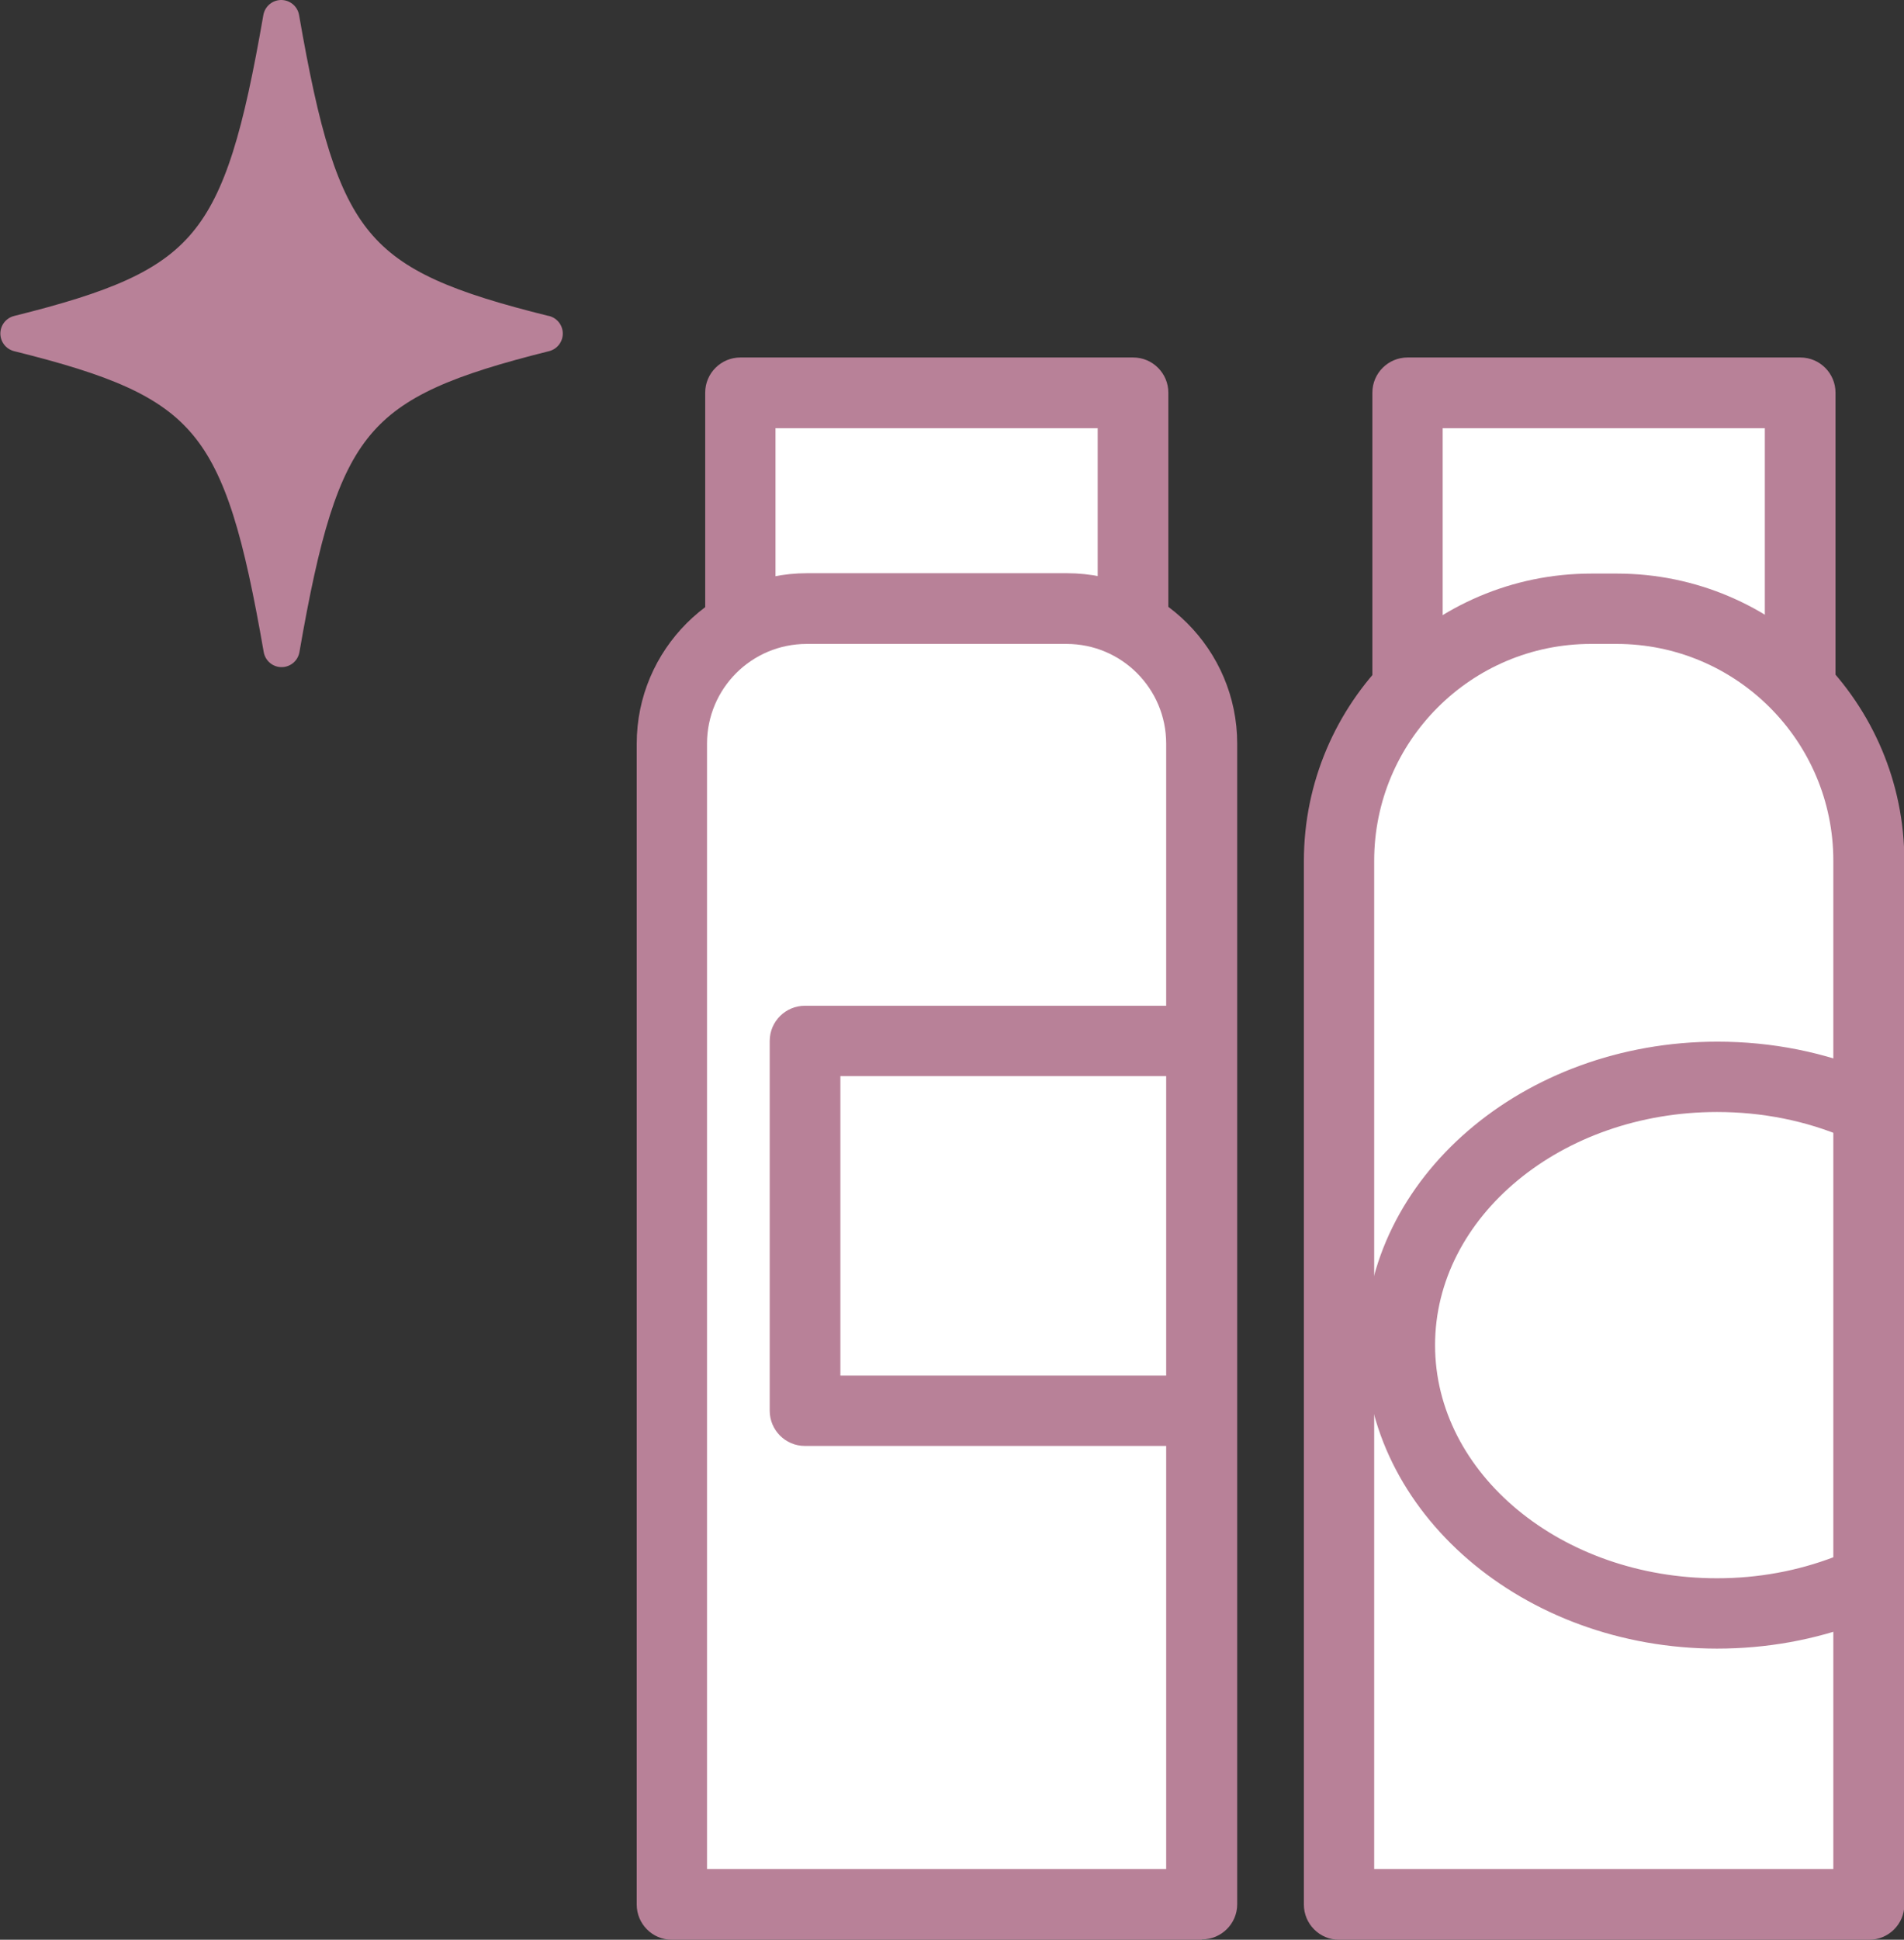 <?xml version="1.0" encoding="UTF-8"?>
<svg id="_レイヤー_2" data-name="レイヤー 2" xmlns="http://www.w3.org/2000/svg" viewBox="0 0 52.54 53.5">
  <rect x="0" y="0" width="52.54" height="53.5" fill="#333333" stroke="none"/>
  <defs>
    <style>
      .cls-1 {
        fill: none;
        stroke: #b88198;
        stroke-linecap: round;
        stroke-linejoin: round;
      }

      .cls-2 {
        fill: #b88198;
      }

      .cls-2, .cls-3 {
        stroke-width: 0px;
      }

      .cls-3 {
        fill: #fff;
      }
    </style>
  </defs>
  <g id="design">
    <g>
      <g>
        <path class="cls-2" d="M15.03,9.2c-5.27,1.32-6.16,2.38-7.26,8.7-1.1-6.32-1.99-7.39-7.26-8.7C5.77,7.89,6.66,6.82,7.76.5c1.1,6.32,1.99,7.39,7.26,8.7Z"/>
        <path class="cls-1" d="M15.03,9.2c-5.27,1.32-6.16,2.38-7.26,8.7-1.1-6.32-1.99-7.39-7.26-8.7C5.77,7.89,6.66,6.82,7.76.5c1.1,6.32,1.99,7.39,7.26,8.7Z"/>
      </g>
      <g>
        <g>
          <rect class="cls-3" x="20.43" y="10.83" width="10.84" height="35.74"/>
          <path class="cls-2" d="M31.27,47.54h-10.84c-.54,0-.97-.44-.97-.97V10.83c0-.54.44-.97.97-.97h10.84c.54,0,.97.44.97.97v35.74c0,.54-.44.97-.97.97ZM21.4,45.6h8.89V11.81h-8.89v33.79Z"/>
        </g>
        <g>
          <path class="cls-3" d="M22.26,16.79h7.17c2.06,0,3.72,1.67,3.72,3.72v32.01h-14.62V20.51c0-2.06,1.67-3.72,3.72-3.72Z"/>
          <path class="cls-2" d="M33.16,53.5h-14.62c-.54,0-.97-.44-.97-.97V20.51c0-2.59,2.11-4.7,4.7-4.7h7.17c2.59,0,4.7,2.11,4.7,4.7v32.01c0,.54-.44.97-.97.97ZM19.51,51.55h12.67v-31.04c0-1.52-1.23-2.75-2.75-2.75h-7.17c-1.52,0-2.75,1.23-2.75,2.75v31.04Z"/>
        </g>
        <g>
          <rect class="cls-3" x="38.84" y="10.83" width="10.84" height="35.74"/>
          <path class="cls-2" d="M49.68,47.54h-10.84c-.54,0-.97-.44-.97-.97V10.83c0-.54.44-.97.97-.97h10.84c.54,0,.97.44.97.97v35.74c0,.54-.44.97-.97.97ZM39.81,45.6h8.89V11.81h-8.89v33.79Z"/>
        </g>
        <g>
          <path class="cls-3" d="M43.9,16.79h.71c3.84,0,6.96,3.12,6.96,6.96v28.78h-14.62v-28.78c0-3.84,3.12-6.96,6.96-6.96Z"/>
          <path class="cls-2" d="M51.57,53.5h-14.62c-.54,0-.97-.44-.97-.97v-28.78c0-4.37,3.56-7.93,7.93-7.93h.71c4.37,0,7.93,3.56,7.93,7.93v28.78c0,.54-.44.97-.97.97ZM37.92,51.55h12.67v-27.81c0-3.3-2.68-5.98-5.98-5.98h-.71c-3.3,0-5.98,2.68-5.98,5.98v27.81Z"/>
        </g>
        <path class="cls-2" d="M33.16,39.88h-10.95c-.54,0-.97-.44-.97-.97v-10.2c0-.54.44-.97.97-.97h10.95c.54,0,.97.44.97.97s-.44.97-.97.97h-9.97v8.26h9.97c.54,0,.97.44.97.97s-.44.97-.97.97Z"/>
        <path class="cls-2" d="M47.39,45.47c-5.36,0-9.73-3.76-9.73-8.37s4.36-8.37,9.73-8.37c1.51,0,2.96.29,4.31.86.49.21.73.78.51,1.28-.21.49-.78.72-1.28.51-1.1-.47-2.3-.71-3.55-.71-4.29,0-7.78,2.88-7.78,6.43s3.49,6.43,7.78,6.43c1.13,0,2.22-.2,3.24-.59.5-.19,1.06.06,1.26.56.19.5-.06,1.06-.56,1.26-1.24.47-2.57.71-3.94.71Z"/>
      </g>
    </g>
  </g>
</svg>